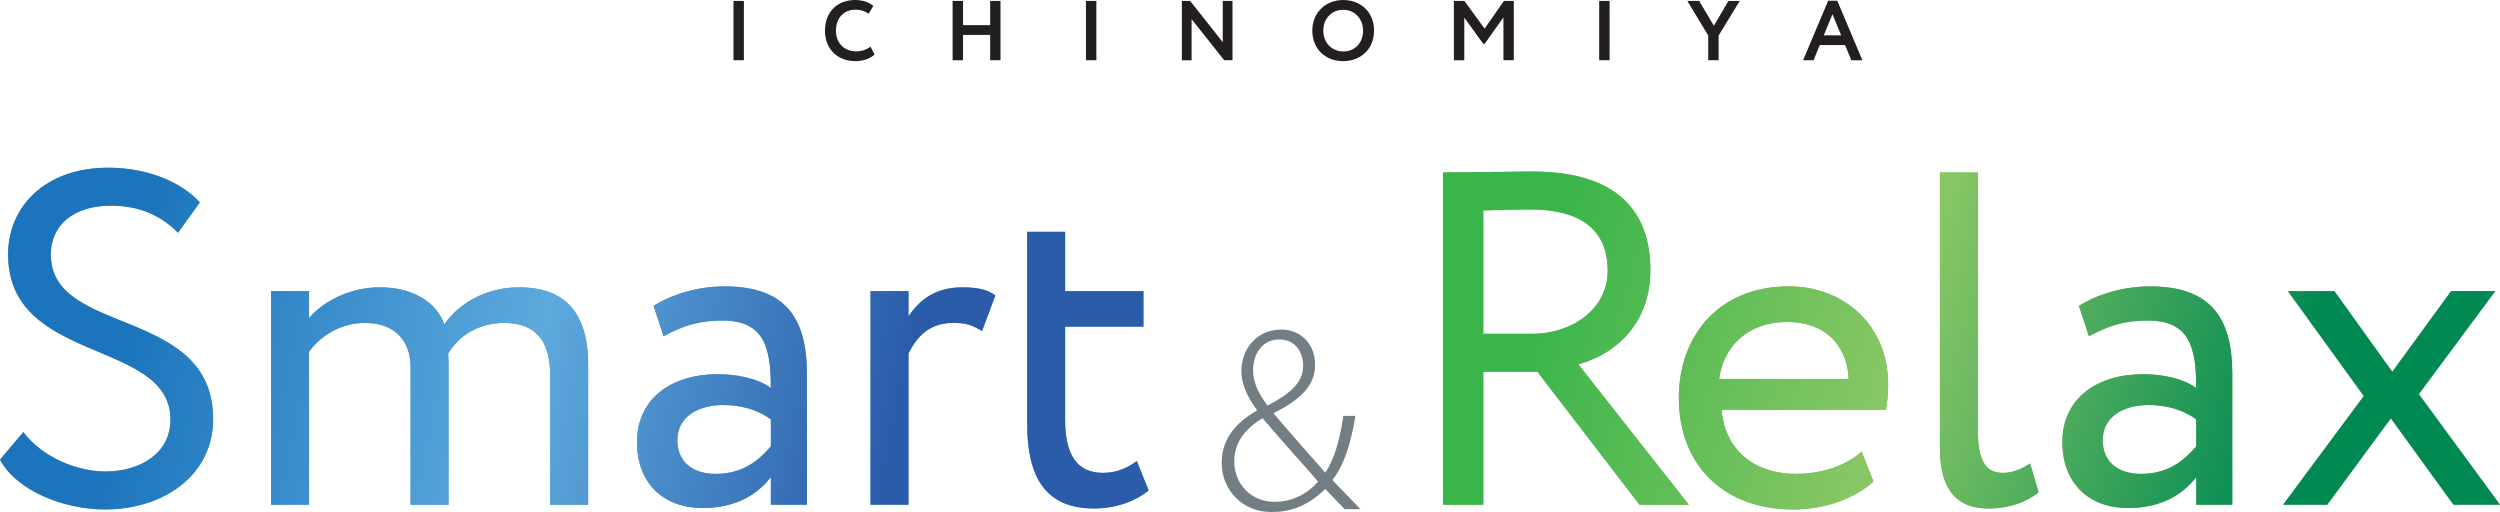 <?xml version="1.0" encoding="UTF-8"?>
<svg id="uuid-a697835f-678e-4ccd-a1e2-6171acc636a7" data-name="Layer 2" xmlns="http://www.w3.org/2000/svg" xmlns:xlink="http://www.w3.org/1999/xlink" viewBox="0 0 782.61 160.29">
  <defs>
    <linearGradient id="uuid-697d1839-b599-4437-a53d-5e4c9fd1b589" data-name="新規グラデーションスウォッチ 5" x1="279.53" y1="135.65" x2="42.68" y2="88.52" gradientUnits="userSpaceOnUse">
      <stop offset="0" stop-color="#2a5caa"/>
      <stop offset=".47" stop-color="#5da9dd"/>
      <stop offset="1" stop-color="#1c75bc"/>
    </linearGradient>
    <linearGradient id="uuid-68796a75-e98c-49f4-ae3f-8f25154abf7a" data-name="新規グラデーションスウォッチ 9" x1="711.64" y1="151.13" x2="482.03" y2="87.08" gradientUnits="userSpaceOnUse">
      <stop offset="0" stop-color="#008953"/>
      <stop offset=".52" stop-color="#89c765"/>
      <stop offset="1" stop-color="#39b54a"/>
    </linearGradient>
  </defs>
  <g id="uuid-ea2c407d-d9fe-49bf-ad03-2a0cd5138e34" data-name="レイヤー 1">
    <g>
      <g>
        <path d="M229.61.29h3.26v18.56h-3.26V.29Z" style="fill: #231f20;"/>
        <path d="M273.76,17.05c-1.17,1.25-3.53,2.09-5.94,2.09-5.68,0-9.57-3.79-9.57-9.57,0-5.33,3.37-9.57,9.49-9.57,2.41,0,4.43.77,5.65,1.88l-1.46,2.41c-1.11-.74-2.33-1.25-4.19-1.25-3.45,0-6.05,2.49-6.05,6.52s2.63,6.52,6.42,6.52c1.56,0,3.13-.5,4.4-1.48l1.25,2.44Z" style="fill: #231f20;"/>
        <path d="M309.96,10.93h-8.49v7.93h-3.26V.29h3.26v7.58h8.49V.29h3.24v18.56h-3.24v-7.93Z" style="fill: #231f20;"/>
        <path d="M339.95.29h3.26v18.56h-3.26V.29Z" style="fill: #231f20;"/>
        <path d="M383.23,18.86l-10.21-12.86v12.86h-3.05V.29h2.6l10.21,12.92V.29h3.05v18.56h-2.6Z" style="fill: #231f20;"/>
        <path d="M420.46,0c5.52,0,9.68,3.79,9.68,9.57s-4.16,9.57-9.68,9.57-9.65-3.79-9.65-9.57c0-5.38,3.95-9.57,9.65-9.57ZM420.46,16.1c3.9,0,6.23-2.86,6.23-6.52,0-3.85-2.73-6.52-6.23-6.52s-6.21,2.68-6.21,6.52,2.73,6.52,6.21,6.52Z" style="fill: #231f20;"/>
        <path d="M455.12.29h3.29l6.34,8.67,6.05-8.67h3.08v18.56h-3.24V5.44l-5.86,8.25h-.48l-5.91-8.17v13.34h-3.26V.29Z" style="fill: #231f20;"/>
        <path d="M500.62.29h3.26v18.56h-3.26V.29Z" style="fill: #231f20;"/>
        <path d="M538.01,11.11v7.74h-3.26v-7.74l-6.55-10.82h3.71l4.61,7.77,4.56-7.77h3.53l-6.6,10.82Z" style="fill: #231f20;"/>
        <path d="M572.3.24h2.86l7.85,18.62h-3.47l-1.94-4.75h-7.93l-1.94,4.75h-3.29l7.85-18.62ZM570.92,11.06h5.44l-2.71-6.6-2.73,6.6Z" style="fill: #231f20;"/>
      </g>
      <g>
        <g>
          <path d="M2.53,79.69c0-15.01,11.59-27.19,31.35-27.19,12.04,0,22.73,4.31,28.68,10.85l-6.83,9.51c-5.5-5.5-12.04-8.47-21.1-8.47-11.59,0-18.72,6.09-18.72,15.3,0,25.71,50.82,16.05,50.82,51.56,0,17.09-15.01,28.23-33.88,28.23-12.78,0-27.64-5.79-32.84-15.6l7.28-8.62c6.09,8.02,16.94,12.33,25.71,12.33,10.85,0,20.36-5.65,20.36-16.2,0-25.41-50.82-17.24-50.82-51.71Z" style="fill: #63a8cc;"/>
          <path d="M184.1,158h-11.89v-40.56c0-11-4.75-16.35-14.41-16.35-8.02,0-14.41,4.16-17.53,9.66.15,1.19.15,3.27.15,4.75v42.5h-11.89v-43.09c0-8.17-4.9-13.82-14.26-13.82-7.73,0-14.12,4.16-17.53,9.06v47.85h-11.89v-66.87h11.89v8.47c4.9-5.79,13.52-9.66,22.14-9.66,10.4,0,17.68,4.61,20.21,11.59,4.75-6.83,13.37-11.59,23.48-11.59,12.33,0,21.55,5.94,21.55,24.22v43.83Z" style="fill: #63a8cc;"/>
          <path d="M204.6,95.74c5.94-3.71,13.97-6.09,22.29-6.09,19.02,0,25.71,9.96,25.71,27.34v41.01h-11.29v-8.62c-4.01,5.05-10.4,9.66-21.4,9.66-12.18,0-20.51-7.73-20.51-20.65,0-13.67,10.85-21.25,25.26-21.25,5.2,0,12.18,1.04,16.64,4.31,0-12.48-1.93-21.1-15.16-21.1-8.17,0-13.08,2.08-18.43,4.9l-3.12-9.51ZM241.31,139.72v-8.47c-4.16-2.97-9.21-4.46-15.01-4.46-7.13,0-14.26,3.27-14.26,11,0,6.39,4.31,10.55,12.04,10.55,8.77,0,13.82-4.61,17.24-8.62Z" style="fill: #63a8cc;"/>
          <path d="M272.51,91.13h11.89v7.88c3.42-5.05,8.32-9.06,16.79-9.06,5.5,0,8.17.89,10.4,2.53l-4.16,11.14c-3.27-1.93-5.05-2.53-9.06-2.53-7.73,0-11.44,4.61-13.97,9.51v47.4h-11.89v-66.87Z" style="fill: #63a8cc;"/>
          <path d="M321.54,72.56h11.89v18.57h24.52v11.14h-24.52v29.12c0,10.55,3.42,16.64,11.89,16.64,4.61,0,8.17-1.93,10.55-3.71l3.71,9.21c-3.57,2.97-9.66,5.65-17.09,5.65-15.01,0-20.95-9.51-20.95-26.6v-60.03Z" style="fill: #63a8cc;"/>
        </g>
        <g>
          <path d="M2.53,79.69c0-15.01,11.59-27.19,31.35-27.19,12.04,0,22.73,4.31,28.68,10.85l-6.83,9.51c-5.5-5.5-12.04-8.47-21.1-8.47-11.59,0-18.72,6.09-18.72,15.3,0,25.71,50.82,16.05,50.82,51.56,0,17.09-15.01,28.23-33.88,28.23-12.78,0-27.64-5.79-32.84-15.6l7.28-8.62c6.09,8.02,16.94,12.33,25.71,12.33,10.85,0,20.36-5.65,20.36-16.2,0-25.41-50.82-17.24-50.82-51.71Z" style="fill: url(#uuid-697d1839-b599-4437-a53d-5e4c9fd1b589);"/>
          <path d="M184.1,158h-11.89v-40.56c0-11-4.75-16.35-14.41-16.35-8.02,0-14.41,4.16-17.53,9.66.15,1.19.15,3.27.15,4.75v42.5h-11.89v-43.09c0-8.17-4.9-13.82-14.26-13.82-7.73,0-14.12,4.16-17.53,9.06v47.85h-11.89v-66.87h11.89v8.47c4.9-5.79,13.52-9.66,22.14-9.66,10.4,0,17.68,4.61,20.21,11.59,4.75-6.83,13.37-11.59,23.48-11.59,12.33,0,21.55,5.94,21.55,24.22v43.83Z" style="fill: url(#uuid-697d1839-b599-4437-a53d-5e4c9fd1b589);"/>
          <path d="M204.6,95.74c5.94-3.71,13.97-6.09,22.29-6.09,19.02,0,25.71,9.96,25.71,27.34v41.01h-11.29v-8.62c-4.01,5.05-10.4,9.66-21.4,9.66-12.18,0-20.51-7.73-20.51-20.65,0-13.67,10.85-21.25,25.26-21.25,5.2,0,12.18,1.04,16.64,4.31,0-12.48-1.93-21.1-15.16-21.1-8.17,0-13.08,2.08-18.43,4.9l-3.12-9.51ZM241.31,139.72v-8.47c-4.16-2.97-9.21-4.46-15.01-4.46-7.13,0-14.26,3.27-14.26,11,0,6.39,4.31,10.55,12.04,10.55,8.77,0,13.82-4.61,17.24-8.62Z" style="fill: url(#uuid-697d1839-b599-4437-a53d-5e4c9fd1b589);"/>
          <path d="M272.51,91.13h11.89v7.88c3.42-5.05,8.32-9.06,16.79-9.06,5.5,0,8.17.89,10.4,2.53l-4.16,11.14c-3.27-1.93-5.05-2.53-9.06-2.53-7.73,0-11.44,4.61-13.97,9.51v47.4h-11.89v-66.87Z" style="fill: url(#uuid-697d1839-b599-4437-a53d-5e4c9fd1b589);"/>
          <path d="M321.54,72.56h11.89v18.57h24.52v11.14h-24.52v29.12c0,10.55,3.42,16.64,11.89,16.64,4.61,0,8.17-1.93,10.55-3.71l3.71,9.21c-3.57,2.97-9.66,5.65-17.09,5.65-15.01,0-20.95-9.51-20.95-26.6v-60.03Z" style="fill: url(#uuid-697d1839-b599-4437-a53d-5e4c9fd1b589);"/>
        </g>
      </g>
      <g>
        <g>
          <path d="M451.71,158V53.99c5.79,0,24.96-.3,27.94-.3,28.38,0,37,14.12,37,30.91s-11.14,26.45-22.59,29.42l34.62,43.98h-15.45l-31.95-41.61h-16.94v41.61h-12.63ZM464.34,65.87v38.63h15.31c12.04,0,23.63-7.43,23.63-19.76,0-10.7-5.94-19.17-24.37-19.17-3.27,0-9.66.15-14.56.3Z" style="fill: #8cb861;"/>
          <path d="M586.47,150.72c-6.54,5.94-16.2,8.77-25.11,8.77-21.69,0-35.81-13.82-35.81-34.92,0-19.47,12.48-34.92,34.47-34.92,17.24,0,31.06,12.18,31.06,30.61,0,3.27-.3,5.94-.74,8.02h-51.41c1.04,12.63,10.25,20.06,23.33,20.06,8.62,0,16.2-2.97,20.51-6.98l3.71,9.36ZM538.18,118.62h40.56c-.59-11-7.73-17.83-19.32-17.83-12.18,0-19.91,7.58-21.25,17.83Z" style="fill: #8cb861;"/>
          <path d="M607.27,53.99h11.89v80.83c0,9.06,2.23,13.22,7.88,13.22,3.27,0,6.24-1.49,8.47-2.97l2.67,9.06c-3.57,2.82-8.77,5.05-15.75,5.05-10.1,0-15.16-6.09-15.16-19.02V53.99Z" style="fill: #8cb861;"/>
          <path d="M650.81,95.74c5.94-3.71,13.97-6.09,22.29-6.09,19.02,0,25.71,9.96,25.71,27.34v41.01h-11.29v-8.62c-4.01,5.05-10.4,9.66-21.4,9.66-12.18,0-20.51-7.73-20.51-20.65,0-13.67,10.85-21.25,25.26-21.25,5.2,0,12.18,1.04,16.64,4.31,0-12.48-1.93-21.1-15.16-21.1-8.17,0-13.08,2.08-18.43,4.9l-3.12-9.51ZM687.51,139.72v-8.47c-4.16-2.97-9.21-4.46-15.01-4.46-7.13,0-14.26,3.27-14.26,11,0,6.39,4.31,10.55,12.04,10.55,8.77,0,13.82-4.61,17.24-8.62Z" style="fill: #8cb861;"/>
          <path d="M757.2,123.38l25.41,34.62h-14.56l-19.61-27.04-19.91,27.04h-13.82l25.26-34.03-23.77-32.84h14.56l18.13,25.26,18.42-25.26h13.82l-23.92,32.24Z" style="fill: #8cb861;"/>
        </g>
        <g>
          <path d="M451.71,158V53.99c5.79,0,24.96-.3,27.94-.3,28.38,0,37,14.12,37,30.91s-11.14,26.45-22.59,29.42l34.62,43.98h-15.45l-31.95-41.61h-16.94v41.61h-12.63ZM464.34,65.87v38.63h15.31c12.04,0,23.63-7.43,23.63-19.76,0-10.7-5.94-19.17-24.37-19.17-3.27,0-9.66.15-14.56.3Z" style="fill: url(#uuid-68796a75-e98c-49f4-ae3f-8f25154abf7a);"/>
          <path d="M586.47,150.72c-6.54,5.94-16.2,8.77-25.11,8.77-21.69,0-35.81-13.82-35.81-34.92,0-19.47,12.48-34.92,34.47-34.92,17.24,0,31.06,12.18,31.06,30.61,0,3.27-.3,5.94-.74,8.02h-51.41c1.04,12.63,10.25,20.06,23.33,20.06,8.62,0,16.2-2.97,20.51-6.98l3.71,9.36ZM538.18,118.62h40.56c-.59-11-7.73-17.83-19.32-17.83-12.18,0-19.91,7.58-21.25,17.83Z" style="fill: url(#uuid-68796a75-e98c-49f4-ae3f-8f25154abf7a);"/>
          <path d="M607.27,53.99h11.89v80.83c0,9.06,2.23,13.22,7.88,13.22,3.27,0,6.24-1.49,8.47-2.97l2.67,9.06c-3.57,2.82-8.77,5.05-15.75,5.05-10.1,0-15.16-6.09-15.16-19.02V53.99Z" style="fill: url(#uuid-68796a75-e98c-49f4-ae3f-8f25154abf7a);"/>
          <path d="M650.81,95.74c5.94-3.71,13.97-6.09,22.29-6.09,19.02,0,25.71,9.96,25.71,27.34v41.01h-11.29v-8.62c-4.01,5.05-10.4,9.66-21.4,9.66-12.18,0-20.51-7.73-20.51-20.65,0-13.67,10.85-21.25,25.26-21.25,5.2,0,12.18,1.04,16.64,4.31,0-12.48-1.93-21.1-15.16-21.1-8.17,0-13.08,2.08-18.43,4.9l-3.12-9.51ZM687.51,139.72v-8.47c-4.16-2.97-9.21-4.46-15.01-4.46-7.13,0-14.26,3.27-14.26,11,0,6.39,4.31,10.55,12.04,10.55,8.77,0,13.82-4.61,17.24-8.62Z" style="fill: url(#uuid-68796a75-e98c-49f4-ae3f-8f25154abf7a);"/>
          <path d="M757.2,123.38l25.41,34.62h-14.56l-19.61-27.04-19.91,27.04h-13.82l25.26-34.03-23.77-32.84h14.56l18.13,25.26,18.42-25.26h13.82l-23.92,32.24Z" style="fill: url(#uuid-68796a75-e98c-49f4-ae3f-8f25154abf7a);"/>
        </g>
      </g>
      <path d="M420.93,159.39c-1.81-1.81-3.45-3.61-6.07-6.32-5.58,5.42-11,7.22-16.83,7.22-9.03,0-15.59-6.81-15.59-15.43,0-7.71,4.76-12.72,11-16.33v-.25c-3.12-4.19-4.84-8.21-4.84-12.06,0-6.65,4.51-13.05,12.48-13.05,5.91,0,10.59,4.27,10.59,11,0,5.91-3.53,10.42-12.89,15.1v.25c5.58,6.57,11.98,13.79,16.09,18.47,2.71-4.1,4.43-9.6,5.66-17.81h3.78c-1.48,8.86-3.61,15.59-7.22,20.11,2.79,2.87,5.5,5.66,8.78,9.11h-4.92ZM399.01,157.09c5.66,0,10.42-2.63,13.62-6.32-3.2-3.78-10.34-11.57-17.4-19.86-3.53,2.13-8.86,6.24-8.86,13.46s5.33,12.72,12.56,12.72h.08ZM400.41,106.28c-5.25,0-8.13,4.51-8.13,9.52,0,4.68,2.3,8.13,4.51,11.16,6.57-3.45,11.16-6.89,11.16-12.48,0-3.94-2.22-8.21-7.47-8.21h-.08Z" style="fill: #727d84;"/>
    </g>
  </g>
</svg>